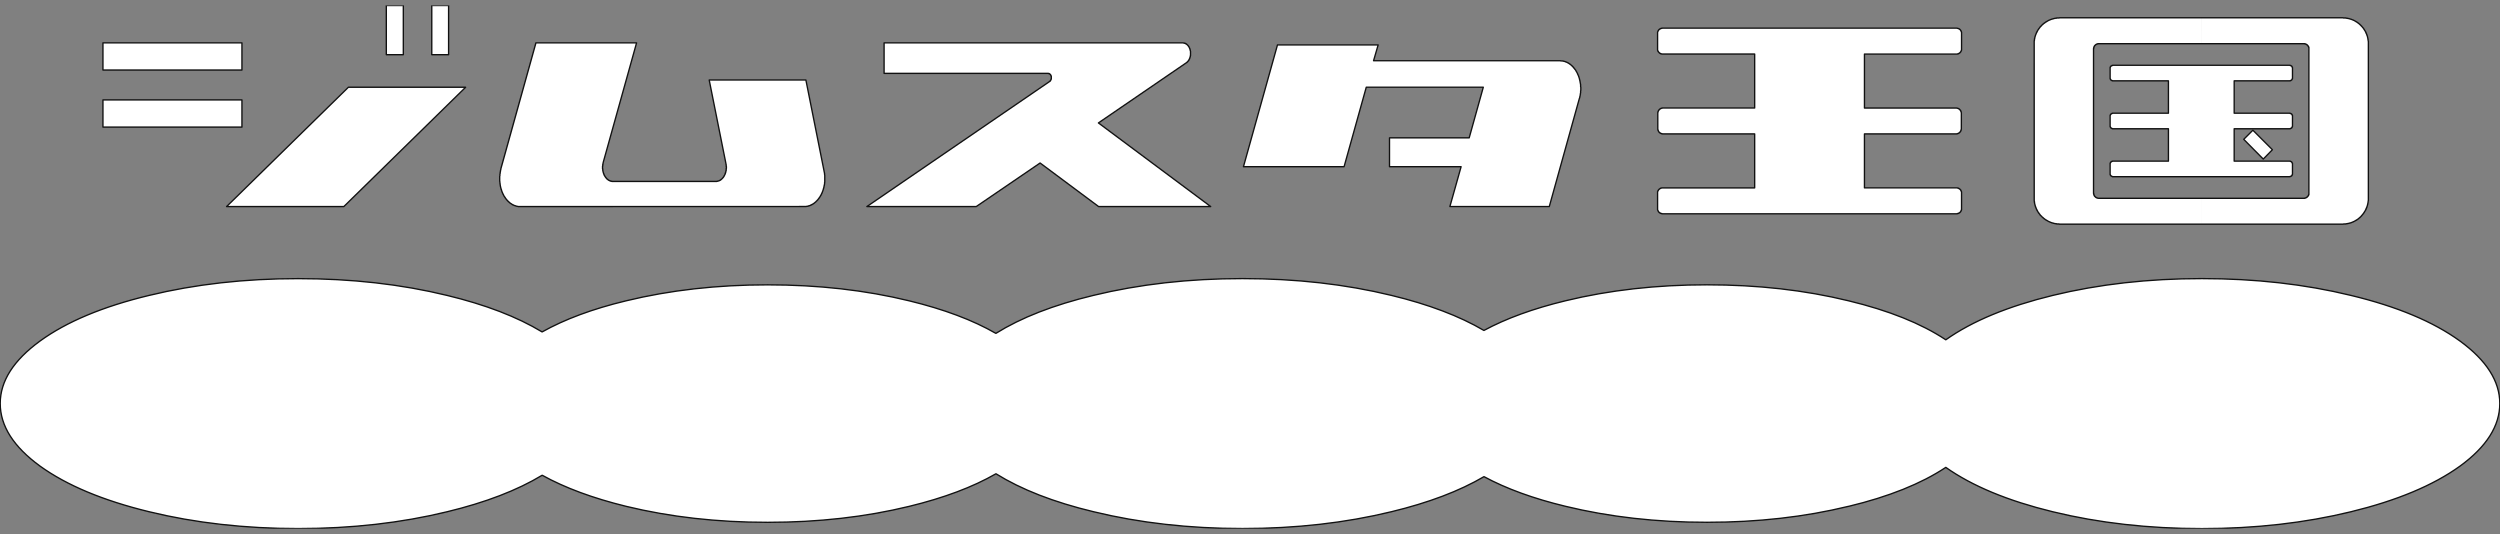 <svg width="220" height="47" fill="none" xmlns="http://www.w3.org/2000/svg"><rect width="100%" height="100%" fill="#808080" stroke="none"/><g clip-path="url(#clip0_177_2012)"><path d="M9.059 3.773H21.29v2.39H9.06v-2.39z" fill="#fff"/><path d="M9.059 3.773H21.29v2.39H9.06v-2.39z" stroke="#111" stroke-width=".12" stroke-linecap="round" stroke-linejoin="round"/><path d="M9.059 8.792H21.29v2.393H9.06V8.792z" fill="#fff"/><path d="M9.059 8.792H21.29v2.393H9.06V8.792z" stroke="#111" stroke-width=".12" stroke-linecap="round" stroke-linejoin="round"/><path d="M33.996.486h1.496v4.327h-1.496V.486z" fill="#fff"/><path d="M33.996.486h1.496v4.327h-1.496V.486z" stroke="#111" stroke-width=".12" stroke-linecap="round" stroke-linejoin="round"/><path d="M37.996.486h1.48v4.327h-1.48V.486z" fill="#fff"/><path d="M37.996.486h1.48v4.327h-1.48V.486z" stroke="#111" stroke-width=".12" stroke-linecap="round" stroke-linejoin="round"/><path d="M30.66 7.678h10.314l-10.718 10.5H19.94l10.718-10.5z" fill="#fff"/><path d="M30.66 7.678h10.314l-10.718 10.5H19.94l10.718-10.5z" stroke="#111" stroke-width=".12" stroke-linecap="round" stroke-linejoin="round"/><path d="M47.163 3.773h8.855l-2.94 10.535v.055l-.018.016v.094h-.018v.145h-.019v.236h.019V15l.018.018v.075l.019.018v.054l.018.019v.038l.02.018v.055h.018v.034h.018v.037l.016.019v.037h.019v.015l.018.02v.018l.019.018v.019h.018v.019l.019.018v.019h.019v.018l.018.02v.015h.019v.018h.015v.019l.02.018.018.02v.018h.018l.019.018.018.016v.019h.02l.018.018h.015v.019h.019v.018h.019l.018.019h.019v.019h.018l.02.018h.018l.018.019h.034v.018h.038v.016h.056v.019h.09v.018h9.24l.016-.018h.075l.018-.019h.037l.019-.016h.034l.018-.018h.019l.019-.019h.018v-.018h.038v-.019h.015v-.019h.037v-.018h.019v-.019h.018l.02-.018.018-.02.018-.015.019-.018.016-.019.018-.019.019-.018v-.019h.018v-.018h.019v-.016l.019-.019v-.018h.018v-.019l.019-.018v-.02h.015v-.036h.019v-.019l.019-.019v-.015l.018-.019v-.018l.019-.019v-.037h.019v-.053h.018v-.056h.019v-.056h.018v-.071h.016V15h.019v-.183h.018v-.162h-.018v-.164l-.02-.019v-.056L62.41 7.041h8.508l1.608 8.052v.034l.019.019v.093l.019.018v.128l.015.018v.64l-.016.015v.149l-.018.019v.09h-.019v.071l-.018.019v.074l-.019.019v.053l-.019.018v.038l-.018.018v.053l-.019.019v.037l-.019.018v.038l-.015.018v.019l-.019.019v.034l-.018.018v.038h-.019v.037l-.019.015v.038h-.018v.018l-.019.019v.038h-.018v.018l-.016.018v.035h-.018v.018l-.02.019v.018h-.018v.038l-.018.018-.019.016v.018l-.019.02-.018.018v.018h-.019v.019l-.015.019v.018h-.019v.019l-.019.018-.018.016v.019h-.019v.018l-.019.019-.018.018v.02h-.019v.018l-.015.015-.019.019h-.019v.018l-.018.02-.019.018-.018.018h-.019v.019l-.019.019-.018.018-.016.019h-.018v.015h-.019v.019h-.019l-.018.019-.019.018-.019.019h-.018v.019h-.016l-.018.018-.019.016h-.019l-.018.018-.019.019h-.018v.019h-.038v.018h-.034v.019h-.038v.018h-.036v.019h-.038v.019h-.034v.018h-.037l-.019.016h-.037l-.018.018h-.054v.019h-.056l-.019.019h-.09l-.018.018H45.592l-.018-.018h-.091l-.018-.019h-.037l-.019-.019h-.035l-.018-.018h-.037l-.019-.016h-.037l-.015-.018h-.019l-.019-.019h-.037v-.019h-.037v-.018h-.037v-.019h-.016l-.018-.018h-.02l-.018-.02h-.018v-.018h-.019l-.019-.018-.018-.016h-.016l-.018-.018h-.02v-.02h-.018l-.018-.018-.019-.018v-.019h-.019l-.018-.019-.019-.015h-.015v-.019h-.019l-.019-.018v-.019h-.018v-.019h-.019l-.018-.018v-.019h-.02v-.018h-.018v-.02l-.015-.018h-.019v-.015l-.018-.019-.02-.019v-.018h-.018l-.018-.019v-.018l-.019-.019-.019-.016v-.018h-.018v-.019l-.016-.018v-.02h-.018v-.018l-.019-.018v-.019h-.019v-.019l-.018-.018v-.016h-.019v-.018l-.019-.019v-.019l-.018-.018-.016-.019v-.034l-.018-.019v-.018h-.019v-.02l-.019-.018v-.038l-.018-.018v-.019h-.019v-.034l-.018-.019v-.037l-.019-.019v-.018h-.019v-.034l-.015-.019v-.037l-.019-.019v-.055l-.018-.018v-.034h-.019v-.057l-.019-.019v-.037l-.018-.016v-.074l-.019-.019v-.055l-.018-.018v-.09l-.016-.019v-.109l-.019-.018v-.147l-.018-.018v-.475l.018-.018v-.165l.019-.015v-.112l.016-.019v-.071l.018-.019V15l.019-.016v-.056l.018-.018v-.057l3.086-11.08z" fill="#fff"/><path d="M47.163 3.773h8.855l-2.94 10.535v.055l-.018.016v.094h-.018v.145h-.019v.236h.019V15l.018.018v.075l.019.018v.054l.018.019v.038l.02.018v.055h.018v.034h.018v.037l.016.019v.037h.019v.015l.018.02v.018l.019.018v.019h.018v.019l.019.018v.019h.019v.018l.018.02v.015h.019v.018h.015v.019l.02.018.018.02v.018h.018l.019.018.018.016v.019h.02l.018.018h.015v.019h.019v.018h.019l.018.019h.019v.019h.018l.02.018h.018l.018.019h.034v.018h.038v.016h.056v.019h.09v.018h9.24l.016-.018h.075l.018-.019h.037l.019-.016h.034l.018-.018h.019l.019-.019h.018v-.018h.038v-.019h.015v-.019h.037v-.018h.019v-.019h.018l.02-.018.018-.02.018-.015.019-.018.016-.019.018-.019.019-.018v-.019h.018v-.018h.019v-.016l.019-.019v-.018h.018v-.019l.019-.018v-.02h.015v-.036h.019v-.019l.019-.019v-.015l.018-.019v-.018l.019-.019v-.037h.019v-.053h.018v-.056h.019v-.056h.018v-.071h.016V15h.019v-.183h.018v-.162h-.018v-.164l-.02-.019v-.056L62.41 7.041h8.508l1.608 8.052v.034l.019.019v.093l.019.018v.128l.015.018v.64l-.016.015v.149l-.018.019v.09h-.019v.071l-.018.019v.074l-.019.019v.053l-.019.018v.038l-.018.018v.053l-.019.019v.037l-.019.018v.038l-.015.018v.019l-.019.019v.034l-.018.018v.038h-.019v.037l-.019.015v.038h-.018v.018l-.019.019v.038h-.018v.018l-.016.018v.035h-.018v.018l-.02.019v.018h-.018v.038l-.018.018-.019.016v.018l-.019.02-.018.018v.018h-.019v.019l-.015.019v.018h-.019v.019l-.019.018-.018.016v.019h-.019v.018l-.019.019-.018.018v.02h-.019v.018l-.015.015-.019.019h-.019v.018l-.018.02-.019.018-.018.018h-.019v.019l-.019.019-.018.018-.016.019h-.018v.015h-.019v.019h-.019l-.018.019-.019.018-.019.019h-.018v.019h-.016l-.018.018-.019.016h-.019l-.018.018-.019.019h-.018v.019h-.038v.018h-.034v.019h-.038v.018h-.036v.019h-.038v.019h-.034v.018h-.037l-.019.016h-.037l-.018.018h-.054v.019h-.056l-.019.019h-.09l-.018.018H45.592l-.018-.018h-.091l-.018-.019h-.037l-.019-.019h-.035l-.018-.018h-.037l-.019-.016h-.037l-.015-.018h-.019l-.019-.019h-.037v-.019h-.037v-.018h-.037v-.019h-.016l-.018-.018h-.02l-.018-.02h-.018v-.018h-.019l-.019-.018-.018-.016h-.016l-.018-.018h-.02v-.02h-.018l-.018-.018-.019-.018v-.019h-.019l-.018-.019-.019-.015h-.015v-.019h-.019l-.019-.018v-.019h-.018v-.019h-.019l-.018-.018v-.019h-.02v-.018h-.018v-.02l-.015-.018h-.019v-.015l-.018-.019-.02-.019v-.018h-.018l-.018-.019v-.018l-.019-.02-.019-.015v-.018h-.018v-.019l-.016-.018v-.02h-.018v-.018l-.019-.018v-.019h-.019v-.019l-.018-.018v-.016h-.019v-.018l-.019-.019v-.019l-.018-.018-.016-.019v-.034l-.018-.019v-.018h-.019v-.02l-.019-.018v-.038l-.018-.018v-.019h-.019v-.034l-.018-.019v-.037l-.019-.019v-.018h-.019v-.034l-.015-.019v-.037l-.019-.019v-.055l-.018-.018v-.034h-.019v-.057l-.019-.019v-.037l-.018-.016v-.074l-.019-.019v-.055l-.018-.018v-.09l-.016-.019v-.109l-.019-.018v-.147l-.018-.018v-.475l.018-.018v-.165l.019-.015v-.112l.016-.019v-.071l.018-.019V15l.019-.016v-.056l.018-.018v-.057l3.086-11.08zm-3.089 11.081L47.16 3.773m5.918 10.535l2.94-10.535" stroke="#111" stroke-width=".12" stroke-linecap="round" stroke-linejoin="round"/><path d="M77.8 3.773h26.328l.018.018h.09v.019h.056v.015h.038v.02h.037v.018h.015v.018h.038V3.9h.018v.019h.019l.018.018.019.016.019.018.018.019v.019h.016v.018h.018v.019h.019v.018l.019.02v.018h.018v.034h.019v.019l.019.018v.019l.018.018v.038h.016v.034h.018v.056h.019v.074h.019v.072l.018.018v.401h-.018v.093h-.019v.056l-.019.015v.037h-.018v.056h-.016v.034h-.018v.038h-.019v.037h-.019v.038h-.018v.018h-.019v.018l-.019.019v.015h-.018v.02h-.016v.018h-.018v.018h-.019v.019h-.019v.019h-.018v.018h-.019v.016h-.018l-.019.018-7.741 5.296 9.88 7.36h-9.862l-5.15-3.834-5.62 3.833h-9.623L92.37 7.168V7.15h.038v-.02h.018v-.018l.015-.019v-.019h.019v-.018l.019-.016v-.038h.018v-.053h.019v-.237h-.019v-.056h-.018V6.62h-.02v-.035h-.018v-.018h-.015v-.018h-.019V6.53h-.019v-.02h-.018v-.018h-.037v-.019h-.072v-.018H77.8V3.773z" fill="#fff"/><path d="M77.8 3.773h26.328l.018.018h.09v.019h.056v.015h.038v.02h.037v.018h.015v.018h.038V3.9h.018v.019h.019l.018.018.019.016.019.018.018.019v.019h.016v.018h.018v.019h.019v.018l.019.02v.018h.018v.034h.019v.019l.019.018v.019l.018.018v.038h.016v.034h.018v.056h.019v.074h.019v.072l.018.018v.401h-.018v.093h-.019v.056l-.019.015v.037h-.018v.056h-.016v.034h-.018v.038h-.019v.037h-.019v.038h-.018v.018h-.019v.018l-.019.019v.015h-.018v.02h-.016v.018h-.018v.018h-.019v.019h-.019v.019h-.018v.018h-.019v.016h-.018l-.019.018-7.741 5.296 9.88 7.36h-9.862l-5.15-3.834-5.62 3.833h-9.623L92.37 7.168V7.15h.038v-.02h.018v-.018l.015-.019v-.019h.019v-.018l.019-.016v-.038h.018v-.053h.019v-.237h-.019v-.056h-.018V6.62h-.02v-.035h-.018v-.018h-.015v-.018h-.019V6.53h-.019v-.02h-.018v-.018h-.037v-.019h-.072v-.018H77.8V3.773z" stroke="#111" stroke-width=".12" stroke-linecap="round" stroke-linejoin="round"/><path d="M112.421 3.953h8.856l-.404 1.39h16.451l.019.019h.164l.019.015h.071l.019.02h.056l.019.018h.037l.018.018h.035v.019h.037l.018.019h.038l.018.018h.016l.018.016.019.018h.019l.018.019h.038v.019h.018l.019.018.015.019h.019l.019.018h.018v.02h.019l.018.018.019.018h.019v.016h.015l.019.018.018.02.019.018.019.018.018.019h.019V5.8h.019v.015l.018.019h.016v.018h.018v.019l.019.019h.019v.018l.018.019.019.018v.02h.018l.019.018v.015h.016v.019l.018.019.019.018v.019h.018v.018l.019.019.019.016.018.018v.019l.019.018.019.019v.019l.015.018v.019l.019.019v.018l.018.016.019.018v.019l.019.019v.018l.018.019v.018l.019.016v.019l.018.018v.037h.016v.019l.019.019v.037l.018.019v.015l.019.019v.018l.018.019v.037l.019.019v.034l.019.019v.037l.018.018v.038l.019.018v.055l.016.018v.055l.018.018v.053l.019.019v.075l.018.018v.09l.019.018v.09l.019.019v.22l.018.019v.31l-.018.016v.202l-.019.018v.109l-.019.019v.093l-.018.018v.054l-.019.018v.074l-.018.016v.037l-.016.019-2.648 9.513h-8.747l.987-3.504h-6.301v-2.54h7.012l1.242-4.456h-10.299l-1.953 6.996h-8.855l2.995-10.721z" fill="#fff"/><path d="M112.421 3.953h8.856l-.404 1.39h16.451l.019.019h.164l.019.015h.071l.019.02h.056l.019.018h.037l.018.018h.035v.019h.037l.018.019h.038l.018.018h.016l.018.016.019.018h.019l.018.019h.038v.019h.018l.019.018.015.019h.019l.019.018h.018v.02h.019l.018.018.019.018h.019v.016h.015l.019.018.018.02.019.018.019.018.018.019h.019V5.8h.019v.015l.018.019h.016v.018h.018v.019l.019.019h.019v.018l.018.019.019.018v.02h.018l.019.018v.015h.016v.019l.018.019.019.018v.019h.018v.018l.019.019.019.016.018.018v.019l.019.018.019.019v.019l.015.018v.019l.019.019v.018l.018.016.019.018v.019l.019.019v.018l.018.019v.018l.019.016v.019l.018.018v.037h.016v.019l.019.019v.037l.018.019v.015l.019.019v.018l.018.019v.037l.019.019v.034l.019.019v.037l.018.018v.038l.019.018v.055l.016.018v.055l.018.018v.053l.019.019v.075l.018.018v.09l.019.018v.09l.019.019v.22l.018.019v.31l-.018.016v.202l-.019.018v.109l-.019.019v.093l-.018.018v.054l-.019.018v.074l-.018.016v.037l-.016.019-2.648 9.513h-8.747l.987-3.504h-6.301v-2.54h7.012l1.242-4.456h-10.299l-1.953 6.996h-8.855l2.995-10.721z" stroke="#111" stroke-width=".12" stroke-linecap="round" stroke-linejoin="round"/><path d="M146.323 2.475h-.071v.019h-.074v.019h-.053v.018h-.037v.019h-.019v.018h-.037v.016h-.019v.019h-.019v.018h-.018v.019h-.016v.018h-.018v.038h-.019v.015l-.019.019v.037h-.018v.037l-.019.019V4.43h.019v.054h.018v.037h.019v.018h.019v.035h.018v.018h.016v.019h.018v.018h.019v.02h.019v.018h.018v.018h.038v.019h.037v.019h.034v.018h.074v.016h8.179v4.749h-8.141v.018h-.075v.016h-.037v.019h-.034v.018h-.037v.019h-.019v.018h-.019l-.018.019-.019.019v.018h-.019v.019h-.018v.019h-.016v.034h-.018v.018l-.019.019v.037h-.019v.072h-.018v1.514h.018v.075h.019v.037h.019v.037h.018v.034h.016v.019h.018v.019l.019.018v.019h.019l.018.018h.019v.02h.019v.015h.037v.018h.034v.019h.037v.019h.075v.018h8.141v4.75h-8.179v.015h-.074v.018h-.034v.019h-.037v.019h-.019l-.019.018h-.018v.019h-.019v.018h-.019v.016h-.018v.019h-.016v.018h-.018v.037h-.019v.02h-.019v.036l-.018.019v.034h-.019v1.608l.019.019v.037h.018v.034l.019.019v.018h.019v.037h.018v.02h.016v.018h.018v.018h.019v.019h.019v.015h.037v.02h.019v.018h.037v.018h.053v.019h.074v.019h25.98v-.019h.075v-.019h.053v-.018h.037v-.019h.018v-.018h.038v-.016h.018v-.019h.019v-.018h.019v-.019h.015v-.018h.019v-.038h.018v-.037h.019v-.034h.019v-.056h.018v-1.589h-.018v-.053h-.019v-.037l-.019-.019v-.018h-.018v-.038h-.019v-.018h-.015v-.019h-.019v-.015h-.019v-.02h-.018v-.018h-.038v-.018h-.018v-.019h-.037v-.019h-.035v-.018h-.074v-.016h-8.179v-4.749h8.142v-.018h.074v-.02h.037v-.018h.035v-.018h.037v-.016h.018v-.018h.019v-.02h.019l.018-.018v-.018h.019v-.019h.019v-.019h.015v-.034h.019v-.037h.018v-.037h.019v-.09h.019V9.906l-.019-.018v-.072h-.019v-.038h-.018v-.036h-.019v-.034h-.015v-.02h-.019V9.67h-.019v-.018h-.018v-.019h-.019v-.019h-.019v-.018h-.018v-.019h-.037V9.56h-.035v-.02h-.037v-.015h-.074l-.016-.018h-8.126v-4.75h8.179v-.015h.074v-.018h.035v-.02h.037v-.018h.018l.019-.018h.019v-.019h.018V4.63h.019v-.018h.019v-.019h.015v-.018h.019V4.54h.018v-.018l.019-.019v-.038h.019v-.052h.018v-1.59h-.018v-.055h-.019V2.73h-.019v-.034h-.018v-.019l-.019-.019V2.64h-.015v-.02h-.019v-.018h-.019v-.02h-.018v-.015h-.038V2.55h-.018v-.02h-.037l-.016-.018h-.037v-.02h-.075l-.018-.018h-25.891z" fill="#fff"/><path d="M146.323 2.475h-.071v.019h-.074v.019h-.053v.018h-.037v.019h-.019v.018h-.037v.016h-.019v.019h-.019v.018h-.018v.019h-.016v.018h-.018v.038h-.019v.015l-.019.019v.037h-.018v.037l-.019.019V4.43h.019v.054h.018v.037h.019v.018h.019v.035h.018v.018h.016v.019h.018v.018h.019v.02h.019v.018h.018v.018h.038v.019h.037v.019h.034v.018h.074v.016h8.179v4.749h-8.141v.018h-.075v.016h-.037v.019h-.034v.018h-.037v.019h-.019v.018h-.019l-.018.019-.019.019v.018h-.019v.019h-.018v.019h-.016v.034h-.018v.018l-.019.019v.037h-.019v.072h-.018v1.514h.018v.075h.019v.037h.019v.037h.018v.034h.016v.019h.018v.019l.019.018v.019h.019l.018.018h.019v.02h.019v.015h.037v.018h.034v.019h.037v.019h.075v.018h8.141v4.75h-8.179v.015h-.074v.018h-.034v.019h-.037v.019h-.019l-.019.018h-.018v.019h-.019v.018h-.019v.016h-.018v.019h-.016v.018h-.018v.037h-.019v.02h-.019v.036l-.018.019v.034h-.019v1.608l.019.019v.037h.018v.034l.019.019v.018h.019v.037h.018v.02h.016v.018h.018v.018h.019v.019h.019v.015h.037v.02h.019v.018h.037v.018h.053v.019h.074v.019h25.98v-.019h.075v-.019h.053v-.018h.037v-.019h.018v-.018h.038v-.016h.018v-.019h.019v-.018h.019v-.019h.015v-.018h.019v-.038h.018v-.037h.019v-.034h.019v-.056h.018v-1.589h-.018v-.053h-.019v-.037l-.019-.019v-.018h-.018v-.038h-.019v-.018h-.015v-.019h-.019v-.015h-.019v-.02h-.018v-.018h-.038v-.018h-.018v-.019h-.037v-.019h-.035v-.018h-.074v-.016h-8.179v-4.749h8.142v-.018h.074v-.02h.037v-.018h.035v-.018h.037v-.016h.018v-.018h.019v-.02h.019l.018-.018v-.018h.019v-.019h.019v-.019h.015v-.034h.019v-.037h.018v-.037h.019v-.09h.019V9.906l-.019-.018v-.072h-.019v-.038h-.018v-.036h-.019v-.034h-.015v-.02h-.019V9.67h-.019v-.018h-.018v-.019h-.019v-.019h-.019v-.018h-.018v-.019h-.037V9.56h-.035v-.02h-.037v-.015h-.074l-.016-.018h-8.126v-4.75h8.179v-.015h.074v-.018h.035v-.02h.037v-.018h.018l.019-.018h.019v-.019h.018V4.63h.019v-.018h.019v-.019h.015v-.018h.019V4.54h.018v-.018l.019-.019v-.038h.019v-.052h.018v-1.59h-.018v-.055h-.019V2.73h-.019v-.034h-.018v-.019l-.019-.019V2.64h-.015v-.02h-.019v-.018h-.019v-.02h-.018v-.015h-.038V2.55h-.018v-.02h-.037l-.016-.018h-.037v-.02h-.075l-.018-.018h-25.891z" stroke="#111" stroke-width=".12" stroke-linecap="round" stroke-linejoin="round"/><path d="M193.705 19.73v-2.28h-9.091l-.019-.019h-.056v-.018h-.037l-.019-.02h-.018v-.018h-.035v-.018h-.018v-.019h-.019l-.018-.019-.019-.018v-.016h-.019v-.018h-.018v-.019h-.016v-.037h-.018v-.037h-.019v-.054h-.019v-.093h-.018V4.263h.018v-.09h.019V4.12h.019v-.037h.018v-.037h.016v-.019h.018V4.01h.019v-.02l.019-.019h.018v-.018h.019v-.016h.018V3.92h.035V3.9h.037v-.019h.037v-.018h.075v-.019h9.091V1.563h-12.472l-.018.018h-.236V1.6h-.109l-.018.019h-.075l-.019.018h-.052v.016h-.056l-.019.018h-.037l-.016.019h-.055l-.019.019h-.019l-.018.018h-.038l-.015.019h-.019l-.018.018h-.038l-.018.016h-.019l-.018.019h-.016l-.019.018h-.018l-.019.019-.018.018h-.019l-.019.02h-.018l-.019.018h-.015v.018h-.038v.019h-.018l-.019.019h-.019l-.018.015-.019.019-.015.018h-.019v.019h-.037v.019h-.019v.018h-.019l-.018.019-.019.015-.018.019h-.016v.019h-.019v.018h-.018v.019h-.019l-.018.018-.019.02-.019.018-.018.018v.019h-.016v.015h-.018v.02h-.019l-.019.018-.018.018v.019h-.019v.019h-.019v.018h-.018v.016l-.019.018v.019h-.015v.019l-.019.018-.019.019-.018.019v.018h-.019v.037h-.018v.016h-.019v.019l-.019.018v.019l-.015.018-.019.019v.019l-.018.015v.019h-.019v.037h-.019v.037h-.018v.038h-.019v.037h-.019v.034l-.018.019v.018l-.016.019v.037l-.018.016v.018l-.019.019v.038l-.019.018v.037l-.018.019v.034l-.019.018v.057l-.018.019v.07h-.019v.093l-.016.019v.109h-.018v14.113h.018v.128h.016v.09l.019.018v.056l.018.019v.056l.019.018v.034l.018.019v.056h.019v.034l.019.019v.037h.018v.038l.016.018v.018l.018.019v.034h.019v.037h.019v.038h.018v.037h.019v.034h.019v.019l.018.018v.019l.019.018.015.02v.018l.019.018v.019h.019v.015h.018v.038h.019v.018l.018.019.019.019.019.018v.016h.015v.018l.019.019v.019h.018v.018h.019v.019l.019.018.018.02.019.018h.019v.018h.018v.016l.016.019.018.018.019.019.019.018.018.019h.019v.019h.018v.015h.019v.019h.016l.018.018.019.02.018.018h.019v.018h.019v.019h.018l.019.019h.019l.015.018.019.019.018.015h.019l.019.019h.018v.019h.038v.018h.015l.019.019h.018l.019.018h.019l.018.02.019.015h.018l.019.018h.016l.018.019h.019l.018.018h.038l.018.02h.019l.015.018h.038l.018.018h.019l.019.019h.037l.018.019h.053l.019.018h.056v.016h.052l.019.018h.075l.018.019h.109v.019h.22v.018h.072m27.152-2.064V3.626l-.019-.018V3.48h-.018v-.092l-.019-.019v-.053l-.015-.018V3.24l-.019-.018v-.051l-.019-.02v-.036h-.018v-.056h-.019v-.037l-.019-.016v-.037h-.018v-.037h-.019v-.053h-.015v-.037h-.019v-.038h-.019v-.018l-.018-.019v-.019l-.019-.018v-.02l-.018-.015-.019-.019v-.019l-.019-.018V2.62h-.018v-.038h-.016v-.015h-.018V2.55l-.019-.019v-.018l-.019-.02-.018-.018-.019-.018v-.019h-.019v-.019h-.018v-.018l-.016-.016-.018-.018-.019-.019-.019-.019v-.018h-.018v-.019h-.019v-.018h-.018v-.016h-.019v-.019l-.019-.018-.015-.019h-.019v-.019h-.018v-.018h-.019v-.019h-.019v-.018h-.018l-.019-.019-.019-.019-.015-.015h-.019v-.019h-.018v-.018h-.019l-.019-.019h-.018V2h-.019l-.018-.018-.019-.019h-.016v-.015h-.018l-.019-.019h-.019V1.91h-.037v-.018h-.018l-.019-.019h-.016l-.018-.019h-.019l-.018-.018-.019-.019h-.019l-.018-.018h-.019l-.019-.019h-.034v-.016h-.037l-.019-.018h-.018l-.019-.019h-.034l-.019-.018h-.018l-.019-.02h-.056l-.018-.018h-.034l-.019-.018h-.056v-.016h-.056l-.015-.018h-.093v-.02h-.109v-.018h-.239l-.019-.018h-12.487v2.281h9.11v.019h.075v.018h.037V3.9h.034v.019H203v.018h.019v.016h.019v.018h.018v.019h.019v.019h.015v.018h.019v.037h.019v.02h.018v.036h.019v.054h.018V17.12h-.018v.053h-.019v.037h-.018v.018l-.019.019v.019h-.019v.018h-.015v.016h-.019v.018h-.018v.02h-.019v.018H203v.018h-.037v.019h-.034v.019h-.037v.018h-.075v.019h-9.11v2.281h12.506l.019-.018h.22v-.019h.109v-.019h.093l.015-.018h.056v-.016h.056l.019-.018h.052l.019-.019h.037l.019-.019h.018l.019-.018h.034l.019-.019h.018l.019-.018h.037v-.02h.034l.019-.018h.019l.018-.018h.019l.019-.016.018-.019h.019l.018-.018h.016l.019-.019h.018v-.018h.037v-.019h.019l.019-.019h.018v-.015h.016l.019-.019.018-.018h.019l.018-.02.019-.018h.019v-.018h.018v-.019h.019l.015-.019.019-.018.019-.019h.018v-.015h.019v-.019h.019v-.019h.018v-.018h.019l.015-.019.019-.018.019-.02v-.015h.018v-.018h.019v-.019h.018v-.018h.019v-.02l.019-.018.018-.018.016-.019v-.019h.018v-.018h.019v-.016l.019-.018.018-.019.019-.019v-.018l.019-.019v-.018h.018v-.016h.016v-.037h.018v-.019l.019-.018v-.02l.019-.018.018-.018v-.019l.019-.019v-.015l.018-.019v-.018h.019v-.038h.019v-.037h.015v-.053h.019v-.037h.018v-.037h.019v-.057h.019v-.034l.018-.019v-.037l.019-.019v-.051l.019-.019v-.056h.015v-.074l.019-.016v-.074l.018-.019v-.127" fill="#fff"/><path d="M181.271 1.563h24.921l.019.018h.239V1.6h.109v.019h.093l.015.018h.056v.016h.056l.019.018h.034l.018.019h.056l.019.019h.019l.018.018h.034l.019.019h.019l.018.018h.037v.016h.035l.018.019h.019l.018.018h.019l.019.019.018.018h.019l.019.02h.015l.019.018h.018v.018h.038v.019h.018l.019.019h.018v.015h.016l.019.019.018.018h.019v.019h.018l.019.019h.019v.018h.018v.019h.019l.015.015.019.019.019.019h.018v.018h.019v.019h.019v.018h.018v.02h.019l.015.018.019.018v.019h.019v.015h.018v.02h.019v.018h.018v.018l.019.019.019.019.018.018.016.016v.018h.018v.019h.019v.019l.019.018.018.019.019.019v.018l.019.019v.018h.018v.016h.016v.037h.018v.019l.019.018v.019l.019.019.018.015v.019l.019.018v.019l.018.019v.018h.019v.038h.019v.037h.015v.053h.019v.037h.019v.037l.018.016v.037h.019v.056h.018v.037l.019.019v.052l.019.019v.056l.015.018v.054l.019.019v.093h.018v.127l.019.019v14.039l-.019.018v.127l-.018.019v.074l-.019.016v.074h-.015v.056l-.019.019v.052l-.019.019v.037l-.018.019v.034h-.019v.056h-.018v.038h-.019v.036h-.019v.053h-.015v.037h-.019v.038h-.019v.018l-.018.019v.015l-.019.019v.019l-.018.018-.019.019v.018l-.019.02v.018h-.018v.037h-.016v.015h-.018v.02l-.019.018v.018l-.019.019-.018.019-.019.018v.016h-.019v.018h-.018v.019l-.016.019-.018.018-.019.019v.018h-.019v.02h-.018V19h-.019v.018h-.018v.016l-.019.019-.019.018-.015.019h-.019v.018h-.018v.02h-.019v.018h-.019v.015h-.018l-.019.019-.019.018-.015.02h-.019v.018h-.018v.018h-.019l-.019.019-.018.019h-.019l-.018.018-.019.019h-.016v.015h-.018l-.019.019h-.018v.019h-.038v.018h-.018l-.019.019h-.015l-.019.018h-.019l-.018.02-.019.015h-.019l-.018.018h-.019l-.018.019h-.035v.018h-.037l-.018.02h-.019l-.019.018h-.034l-.018.018h-.019l-.019.019h-.037l-.019.019h-.052l-.019.018h-.056v.016h-.056l-.015.018h-.093v.019h-.109v.019h-.22l-.019.018h-25.012v-.018h-.22v-.019h-.109l-.018-.019h-.075l-.019-.018h-.052v-.016h-.056l-.019-.018h-.053l-.018-.019h-.037l-.019-.019h-.019l-.018-.018h-.038l-.015-.019h-.019l-.018-.018h-.038l-.018-.02h-.019l-.018-.018h-.016l-.019-.018h-.018l-.019-.016-.018-.019h-.019l-.019-.018h-.018l-.019-.019h-.015v-.018h-.038v-.019h-.018l-.019-.019h-.019l-.018-.015-.019-.019-.015-.018h-.019l-.019-.02h-.018v-.018h-.019v-.018h-.019l-.018-.019-.019-.019-.018-.018h-.016v-.019h-.019v-.015h-.018v-.019h-.019l-.018-.019-.019-.018-.019-.019-.018-.018-.016-.02v-.015h-.018V19h-.019l-.019-.019-.018-.018-.019-.02v-.018h-.019v-.018h-.018v-.019l-.019-.019v-.018h-.015v-.016l-.019-.018-.019-.019-.018-.019v-.018h-.019v-.037h-.018v-.016h-.019v-.019l-.019-.018v-.019l-.015-.018-.019-.02v-.018l-.018-.018v-.019h-.019v-.034h-.019v-.037h-.018v-.038h-.019v-.037h-.019v-.034l-.018-.019v-.018l-.016-.019v-.037h-.018v-.037l-.019-.019v-.034h-.019v-.056l-.018-.019v-.034l-.019-.018v-.055l-.018-.019v-.055l-.019-.018v-.092h-.016v-.128h-.018V3.59h.018v-.11l.016-.018V3.37h.019v-.071l.018-.019v-.057l.019-.018V3.17l.018-.02v-.036l.019-.019v-.037l.019-.019v-.018l.018-.016v-.037l.016-.019v-.018l.018-.02V2.88h.019v-.037h.019v-.038h.018v-.037h.019V2.73h.019v-.02l.018-.015v-.019l.019-.019.015-.018V2.62l.019-.018v-.02h.019v-.015h.018V2.53h.019v-.018l.018-.02.019-.018.019-.018v-.019h.015v-.019l.019-.018v-.016h.018v-.018h.019v-.019h.019v-.019l.018-.018.019-.019h.019v-.018h.018v-.016h.016v-.019l.018-.018.019-.019.019-.019.018-.018h.019v-.019h.018v-.018h.019v-.019h.016l.018-.019.019-.015.018-.019h.019v-.018h.019v-.019h.037V2h.019l.015-.018.019-.019.018-.015h.019l.019-.019h.018V1.91h.038v-.018h.015l.019-.019h.018l.019-.019h.019l.018-.018.019-.019h.018l.019-.018h.016l.018-.019h.019l.018-.016h.038l.018-.018h.019l.015-.019h.038l.018-.018h.019l.019-.02h.055l.016-.018h.037l.019-.018h.056v-.016h.052l.019-.018h.075l.018-.02h.109v-.018h.236l.018-.018h.038z" stroke="#111" stroke-width=".12" stroke-linecap="round" stroke-linejoin="round"/><path d="M184.687 17.449h18.13v-.019h.075v-.018h.037v-.02h.034v-.018H203v-.018h.019v-.019h.018v-.019h.019V17.3h.019v-.016h.015v-.018h.019v-.019l.018-.019v-.018h.019v-.037h.019v-.053h.018V4.173h-.018V4.12h-.019v-.037h-.019v-.019h-.018v-.037h-.019V4.01h-.015v-.02h-.019v-.019h-.019v-.018h-.018v-.016H203V3.92h-.037V3.9h-.034v-.019h-.037v-.018h-.075v-.019h-18.202v.019h-.074v.018h-.037V3.9h-.038v.019h-.034v.018h-.018v.016h-.019v.018h-.019l-.018.019v.019h-.019v.018h-.019v.019h-.015v.038h-.019v.036h-.018v.053h-.019v.09h-.019v12.764h.019v.093h.019v.053h.018v.037h.019v.038h.015v.018h.019v.018h.019v.016l.018.018.019.02h.019v.018h.018v.018h.034v.019h.019l.019.019h.037v.018h.056l.018.019h.072z" stroke="#111" stroke-width=".12" stroke-linecap="round" stroke-linejoin="round"/><path d="M185.965 5.744h-.056v.018h-.053v.019h-.037V5.8h-.038v.015h-.018v.019h-.019v.018h-.018v.038h-.019v.037h-.016v1.002h.016v.038h.019v.037h.018v.019h.019v.018h.018v.016h.019l.019.018h.018v.019h.053v.019h4.932v2.849h-4.932v.019h-.053v.018h-.018v.019h-.038v.015h-.018v.019h-.019v.019h-.018v.037h-.019v.038h-.016v1.002h.016v.037h.019v.037h.018v.019h.019v.018h.018v.016h.038v.019h.018v.018h.053v.019h4.932v2.85h-4.932v.015h-.053v.018h-.018v.02h-.038v.018h-.018v.018h-.019v.019h-.018v.037h-.019v.037h-.016v1.003h.016v.037h.019v.034h.018v.02h.019v.018h.018v.018h.038v.019h.018l.019.018h.034v.02h15.632v-.02h.052v-.018h.038v-.019h.037v-.018h.019v-.019h.018v-.034h.016v-.019h.018v-.056h.019v-.968h-.019v-.053h-.018v-.018h-.016v-.038h-.018v-.018h-.019v-.019h-.037v-.019h-.019l-.019-.018h-.037v-.016h-4.929v-2.85h4.929v-.018h.037v-.018h.038v-.019h.037v-.016h.019v-.018h.018v-.037h.016v-.019h.018v-.056h.019v-.968h-.019v-.054h-.018v-.018h-.016v-.037h-.018v-.019h-.019v-.015h-.037v-.019h-.038v-.018h-.052v-.019h-4.914v-2.85h4.929v-.018h.056v-.019h.019v-.018h.037V7.04h.019v-.018h.018v-.02l.016-.018v-.018h.018v-.053h.019v-.969h-.019V5.89h-.018v-.02h-.016v-.037h-.018v-.019h-.019V5.8h-.037v-.02h-.038v-.019h-.052v-.018h-15.557z" fill="#fff"/><path d="M185.965 5.744h-.056v.018h-.053v.019h-.037V5.8h-.038v.015h-.018v.019h-.019v.018h-.018v.038h-.019v.037h-.016v1.002h.016v.038h.019v.037h.018v.019h.019v.018h.018v.016h.019l.019.018h.018v.019h.053v.019h4.932v2.849h-4.932v.019h-.053v.018h-.018v.019h-.038v.015h-.018v.019h-.019v.019h-.018v.037h-.019v.038h-.016v1.002h.016v.037h.019v.037h.018v.019h.019v.018h.018v.016h.038v.019h.018v.018h.053v.019h4.932v2.85h-4.932v.015h-.053v.018h-.018v.02h-.038v.018h-.018v.018h-.019v.019h-.018v.037h-.019v.037h-.016v1.003h.016v.037h.019v.034h.018v.02h.019v.018h.018v.018h.038v.019h.018l.019.018h.034v.02h15.632v-.02h.052v-.018h.038v-.019h.037v-.018h.019v-.019h.018v-.034h.016v-.019h.018v-.056h.019v-.968h-.019v-.053h-.018v-.018h-.016v-.038h-.018v-.018h-.019v-.019h-.037v-.019h-.019l-.019-.018h-.037v-.016h-4.929v-2.85h4.929v-.018h.037v-.018h.038v-.019h.037v-.016h.019v-.018h.018v-.037h.016v-.019h.018v-.056h.019v-.968h-.019v-.054h-.018v-.018h-.016v-.037h-.018v-.019h-.019v-.015h-.037v-.019h-.038v-.018h-.052v-.019h-4.914v-2.85h4.929v-.018h.056v-.019h.019v-.018h.037V7.04h.019v-.018h.018v-.02l.016-.018v-.018h.018v-.053h.019v-.969h-.019V5.89h-.018v-.02h-.016v-.037h-.018v-.019h-.019V5.8h-.037v-.02h-.038v-.019h-.052v-.018h-15.557z" stroke="#111" stroke-width=".12" stroke-linecap="round" stroke-linejoin="round"/><path d="M197.449 12.262l.804-.804 1.717 1.717-.804.822-1.717-1.735z" fill="#fff"/><path d="M197.449 12.262l.804-.804 1.717 1.717-.804.822-1.717-1.735z" stroke="#111" stroke-width=".12" stroke-linecap="round" stroke-linejoin="round"/><path d="M162.667 44.562c3.542-.85 6.398-1.996 8.564-3.433 2.325 1.642 5.466 2.946 9.421 3.908 4.054.987 8.424 1.48 13.111 1.48 4.687 0 9.057-.493 13.111-1.48s7.254-2.325 9.604-4.017c2.337-1.704 3.504-3.541 3.504-5.512 0-1.959-1.17-3.793-3.504-5.497-2.35-1.704-5.55-3.042-9.604-4.017-4.054-.987-8.424-1.477-13.111-1.477-4.687 0-9.057.493-13.111 1.477-3.955.962-7.096 2.263-9.421 3.908-2.166-1.437-5.022-2.58-8.564-3.433-3.845-.938-7.998-1.406-12.453-1.406-4.441 0-8.595.469-12.453 1.406-2.824.683-5.214 1.552-7.176 2.61-2.154-1.266-4.87-2.294-8.142-3.085-4.054-.987-8.424-1.477-13.111-1.477-4.687 0-9.057.493-13.111 1.477-3.495.841-6.354 1.952-8.583 3.343-2.033-1.17-4.575-2.123-7.632-2.865-3.846-.937-8-1.406-12.453-1.406-4.442 0-8.595.469-12.453 1.406-2.934.705-5.398 1.62-7.394 2.738-2.192-1.326-4.979-2.396-8.362-3.213-4.054-.987-8.425-1.477-13.111-1.477-4.687 0-9.058.493-13.112 1.477-4.053.975-7.254 2.313-9.603 4.017-2.331 1.7-3.498 3.532-3.498 5.49 0 1.972 1.167 3.81 3.504 5.513 2.35 1.692 5.55 3.033 9.604 4.017 4.053.987 8.424 1.48 13.11 1.48 4.688 0 9.058-.493 13.112-1.48 3.383-.817 6.17-1.887 8.362-3.213 1.996 1.108 4.46 2.02 7.394 2.738 3.858.937 8.008 1.406 12.453 1.406 4.454 0 8.607-.469 12.453-1.406 3.054-.742 5.6-1.698 7.633-2.868 2.228 1.387 5.087 2.502 8.582 3.34 4.054.987 8.424 1.48 13.111 1.48 4.687 0 9.058-.493 13.111-1.48 3.275-.792 5.988-1.82 8.142-3.086 1.959 1.059 4.352 1.931 7.176 2.61 3.859.938 8.009 1.407 12.454 1.407 4.454 0 8.607-.469 12.453-1.406" fill="#fff"/><path d="M162.667 44.562c3.542-.85 6.398-1.996 8.564-3.433 2.325 1.642 5.466 2.946 9.421 3.908 4.054.987 8.424 1.48 13.111 1.48 4.687 0 9.057-.493 13.111-1.48s7.254-2.325 9.604-4.017c2.337-1.704 3.504-3.541 3.504-5.512 0-1.959-1.17-3.793-3.504-5.497-2.35-1.704-5.55-3.042-9.604-4.017-4.054-.987-8.424-1.477-13.111-1.477-4.687 0-9.057.493-13.111 1.477-3.955.962-7.096 2.263-9.421 3.908-2.166-1.437-5.022-2.58-8.564-3.433-3.845-.938-7.998-1.406-12.453-1.406-4.441 0-8.595.469-12.453 1.406-2.824.683-5.214 1.552-7.176 2.61-2.154-1.266-4.87-2.294-8.142-3.085-4.054-.987-8.424-1.477-13.111-1.477-4.687 0-9.057.493-13.111 1.477-3.495.841-6.354 1.952-8.583 3.343-2.033-1.17-4.575-2.123-7.632-2.865-3.846-.937-8-1.406-12.453-1.406-4.442 0-8.595.469-12.453 1.406-2.934.705-5.398 1.62-7.394 2.738-2.192-1.326-4.979-2.396-8.362-3.213-4.054-.987-8.425-1.477-13.111-1.477-4.687 0-9.058.493-13.112 1.477-4.053.975-7.254 2.313-9.603 4.017-2.331 1.7-3.498 3.532-3.498 5.49 0 1.972 1.167 3.81 3.504 5.513 2.35 1.692 5.55 3.033 9.604 4.017 4.053.987 8.424 1.48 13.11 1.48 4.688 0 9.058-.493 13.112-1.48 3.383-.817 6.17-1.887 8.362-3.213 1.996 1.108 4.46 2.02 7.394 2.738 3.858.937 8.008 1.406 12.453 1.406 4.454 0 8.607-.469 12.453-1.406 3.054-.742 5.6-1.698 7.633-2.868 2.228 1.387 5.087 2.502 8.582 3.34 4.054.987 8.424 1.48 13.111 1.48 4.687 0 9.058-.493 13.111-1.48 3.275-.792 5.988-1.82 8.142-3.086 1.959 1.059 4.352 1.931 7.176 2.61 3.859.938 8.009 1.407 12.454 1.407 4.454 0 8.607-.469 12.453-1.406" stroke="#111" stroke-width=".12" stroke-linecap="round" stroke-linejoin="round"/></g><defs><clipPath id="clip0_177_2012"><path fill="#fff" transform="translate(0 .467)" d="M0 0h220v46.066H0z"/></clipPath></defs></svg>